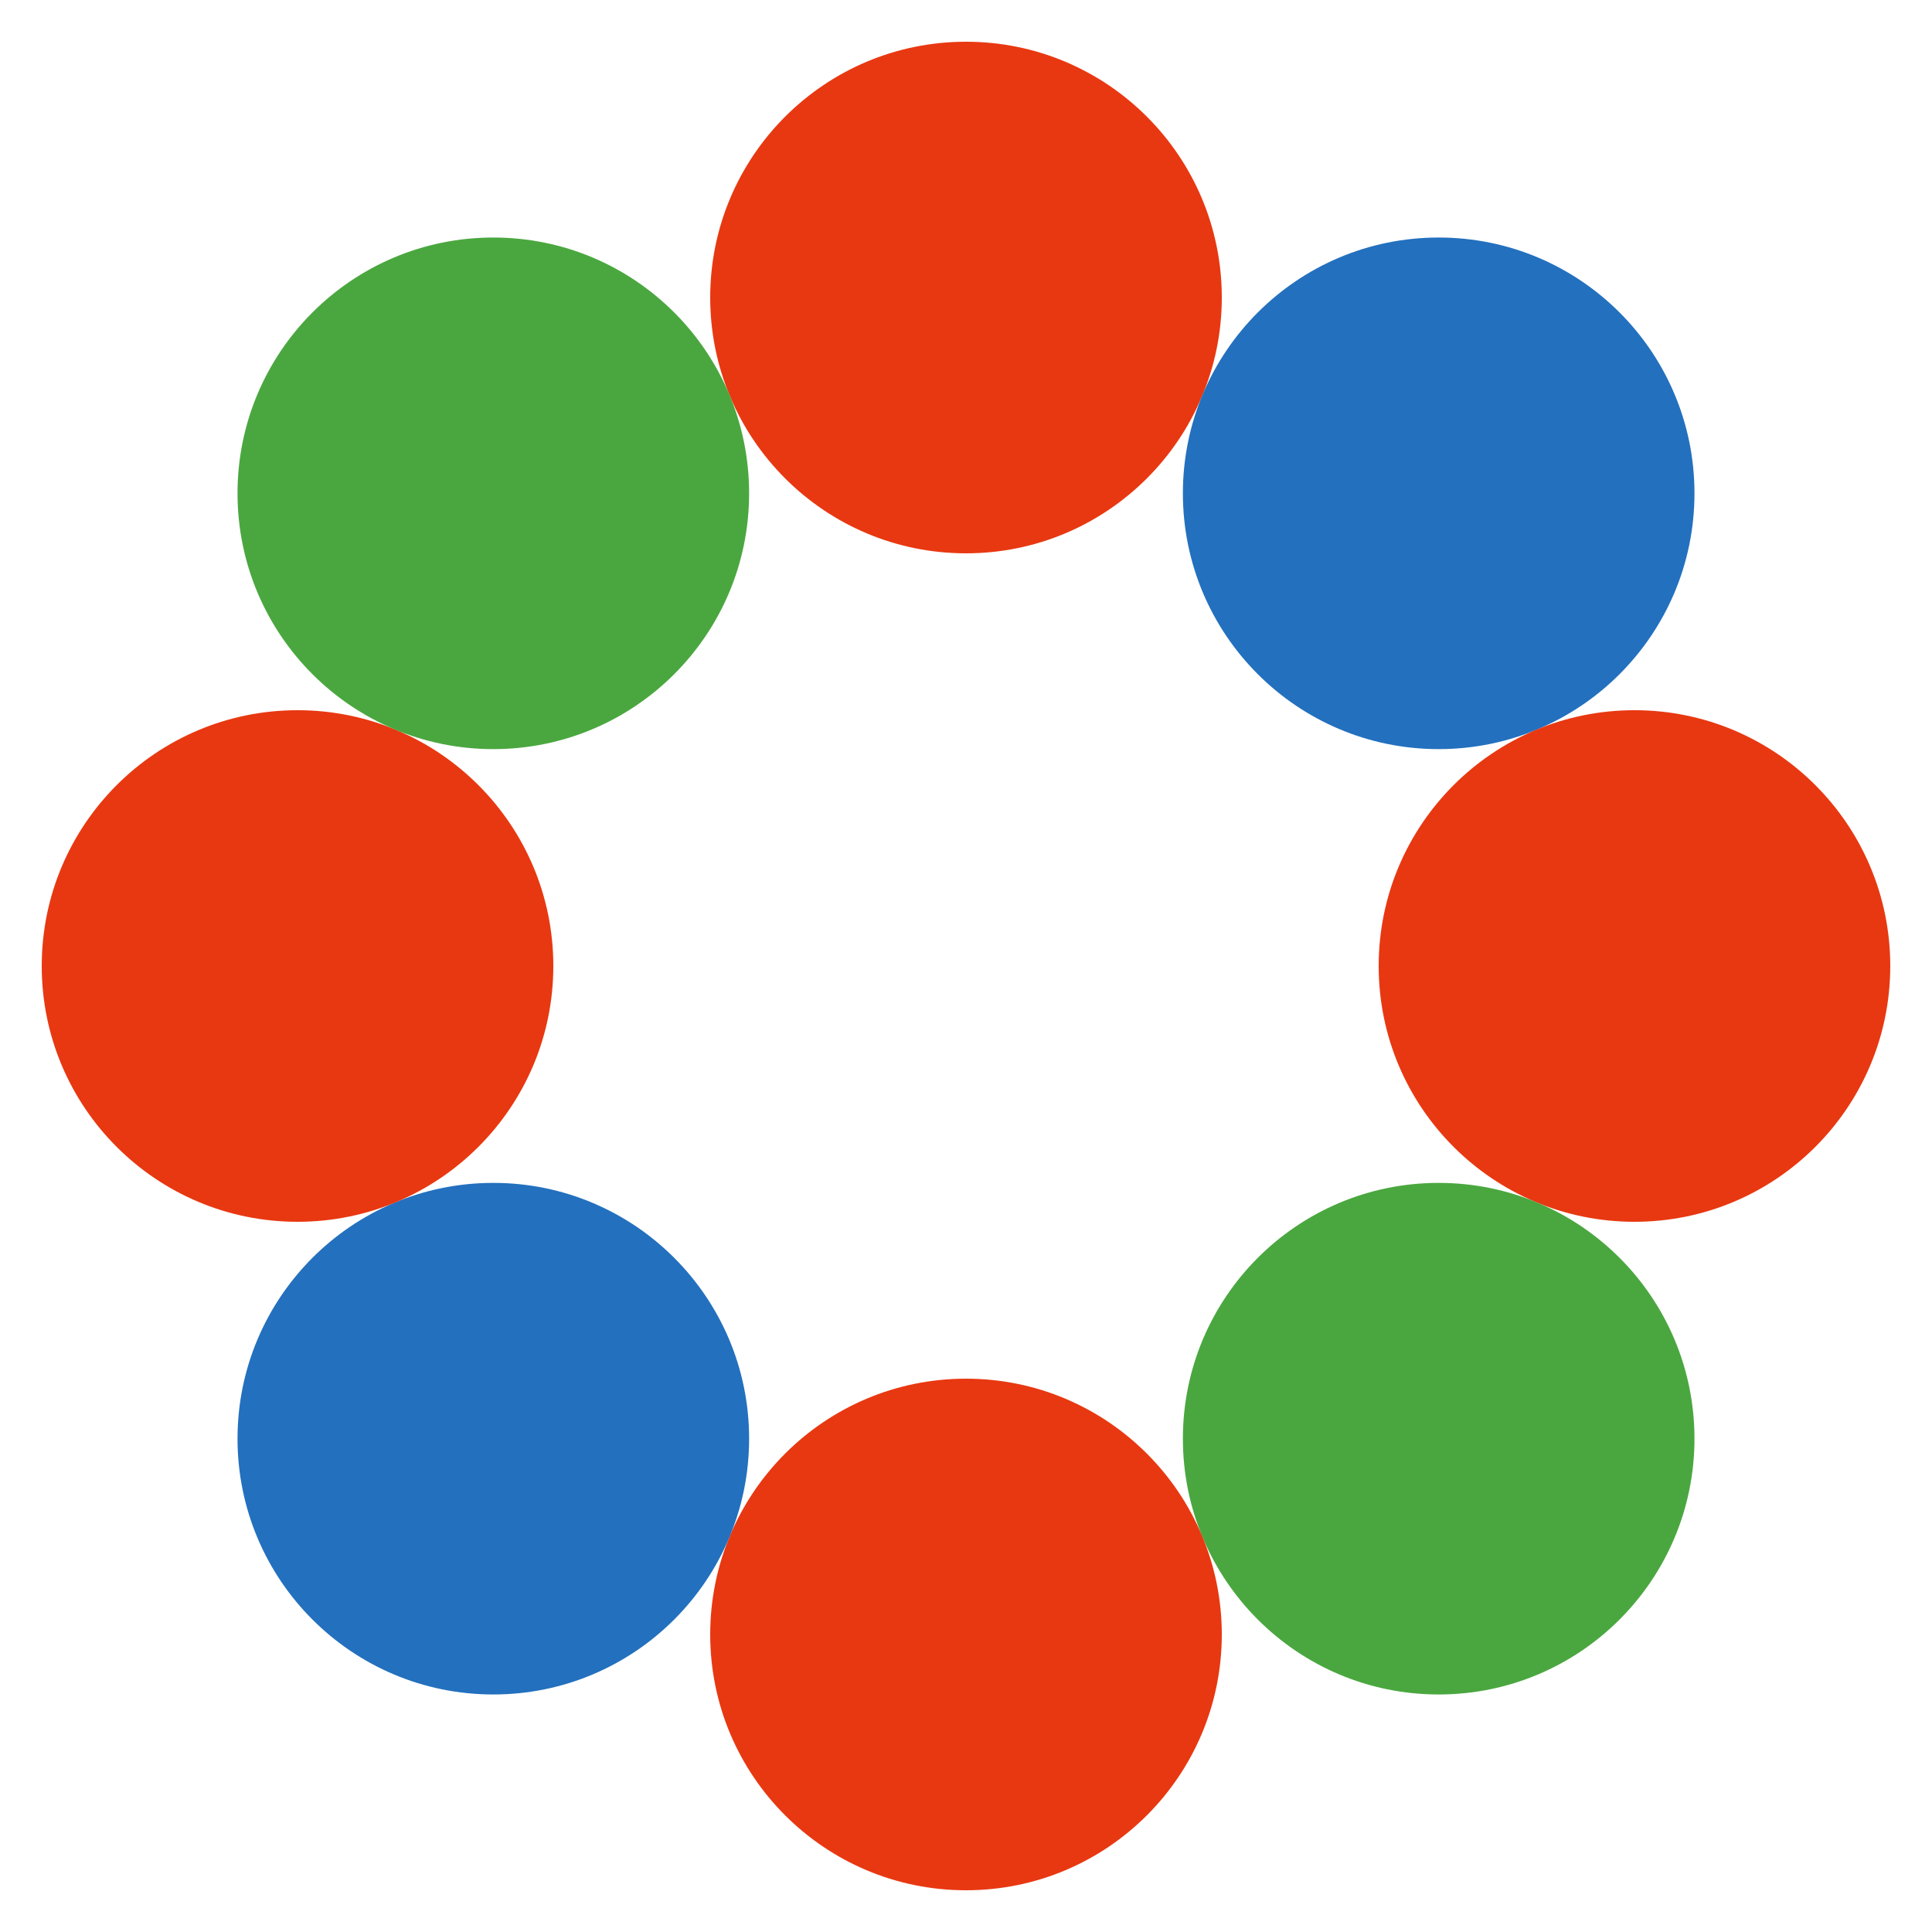 <?xml version="1.0" encoding="utf-8" standalone="no"?>
<svg xmlns:svg="http://www.w3.org/2000/svg" xmlns="http://www.w3.org/2000/svg" xmlns:xlink="http://www.w3.org/1999/xlink" version="1.1" width="500" height="500" viewBox="-250,-250,500,500">
	<title>Nanto, Toyama Chapter</title>
	<defs>
		<circle cx="0" cy="0" r="66.2" id="C01" style="stroke:none" />
	</defs>
	<use xlink:href="#C01" transform="translate(0,-173)" style="fill:#e83811" />
	<use xlink:href="#C01" transform="translate(122.329,-122.329)" style="fill:#2370be" />
	<use xlink:href="#C01" transform="translate(173,0)" style="fill:#e83811" />
	<use xlink:href="#C01" transform="translate(122.329,122.329)" style="fill:#4aa73f" />
	<use xlink:href="#C01" transform="translate(0,173)" style="fill:#e83811" />
	<use xlink:href="#C01" transform="translate(-122.329,122.329)" style="fill:#2370be" />
	<use xlink:href="#C01" transform="translate(-173,0)" style="fill:#e83811" />
	<use xlink:href="#C01" transform="translate(-122.329,-122.329)" style="fill:#4aa73f" />
</svg>